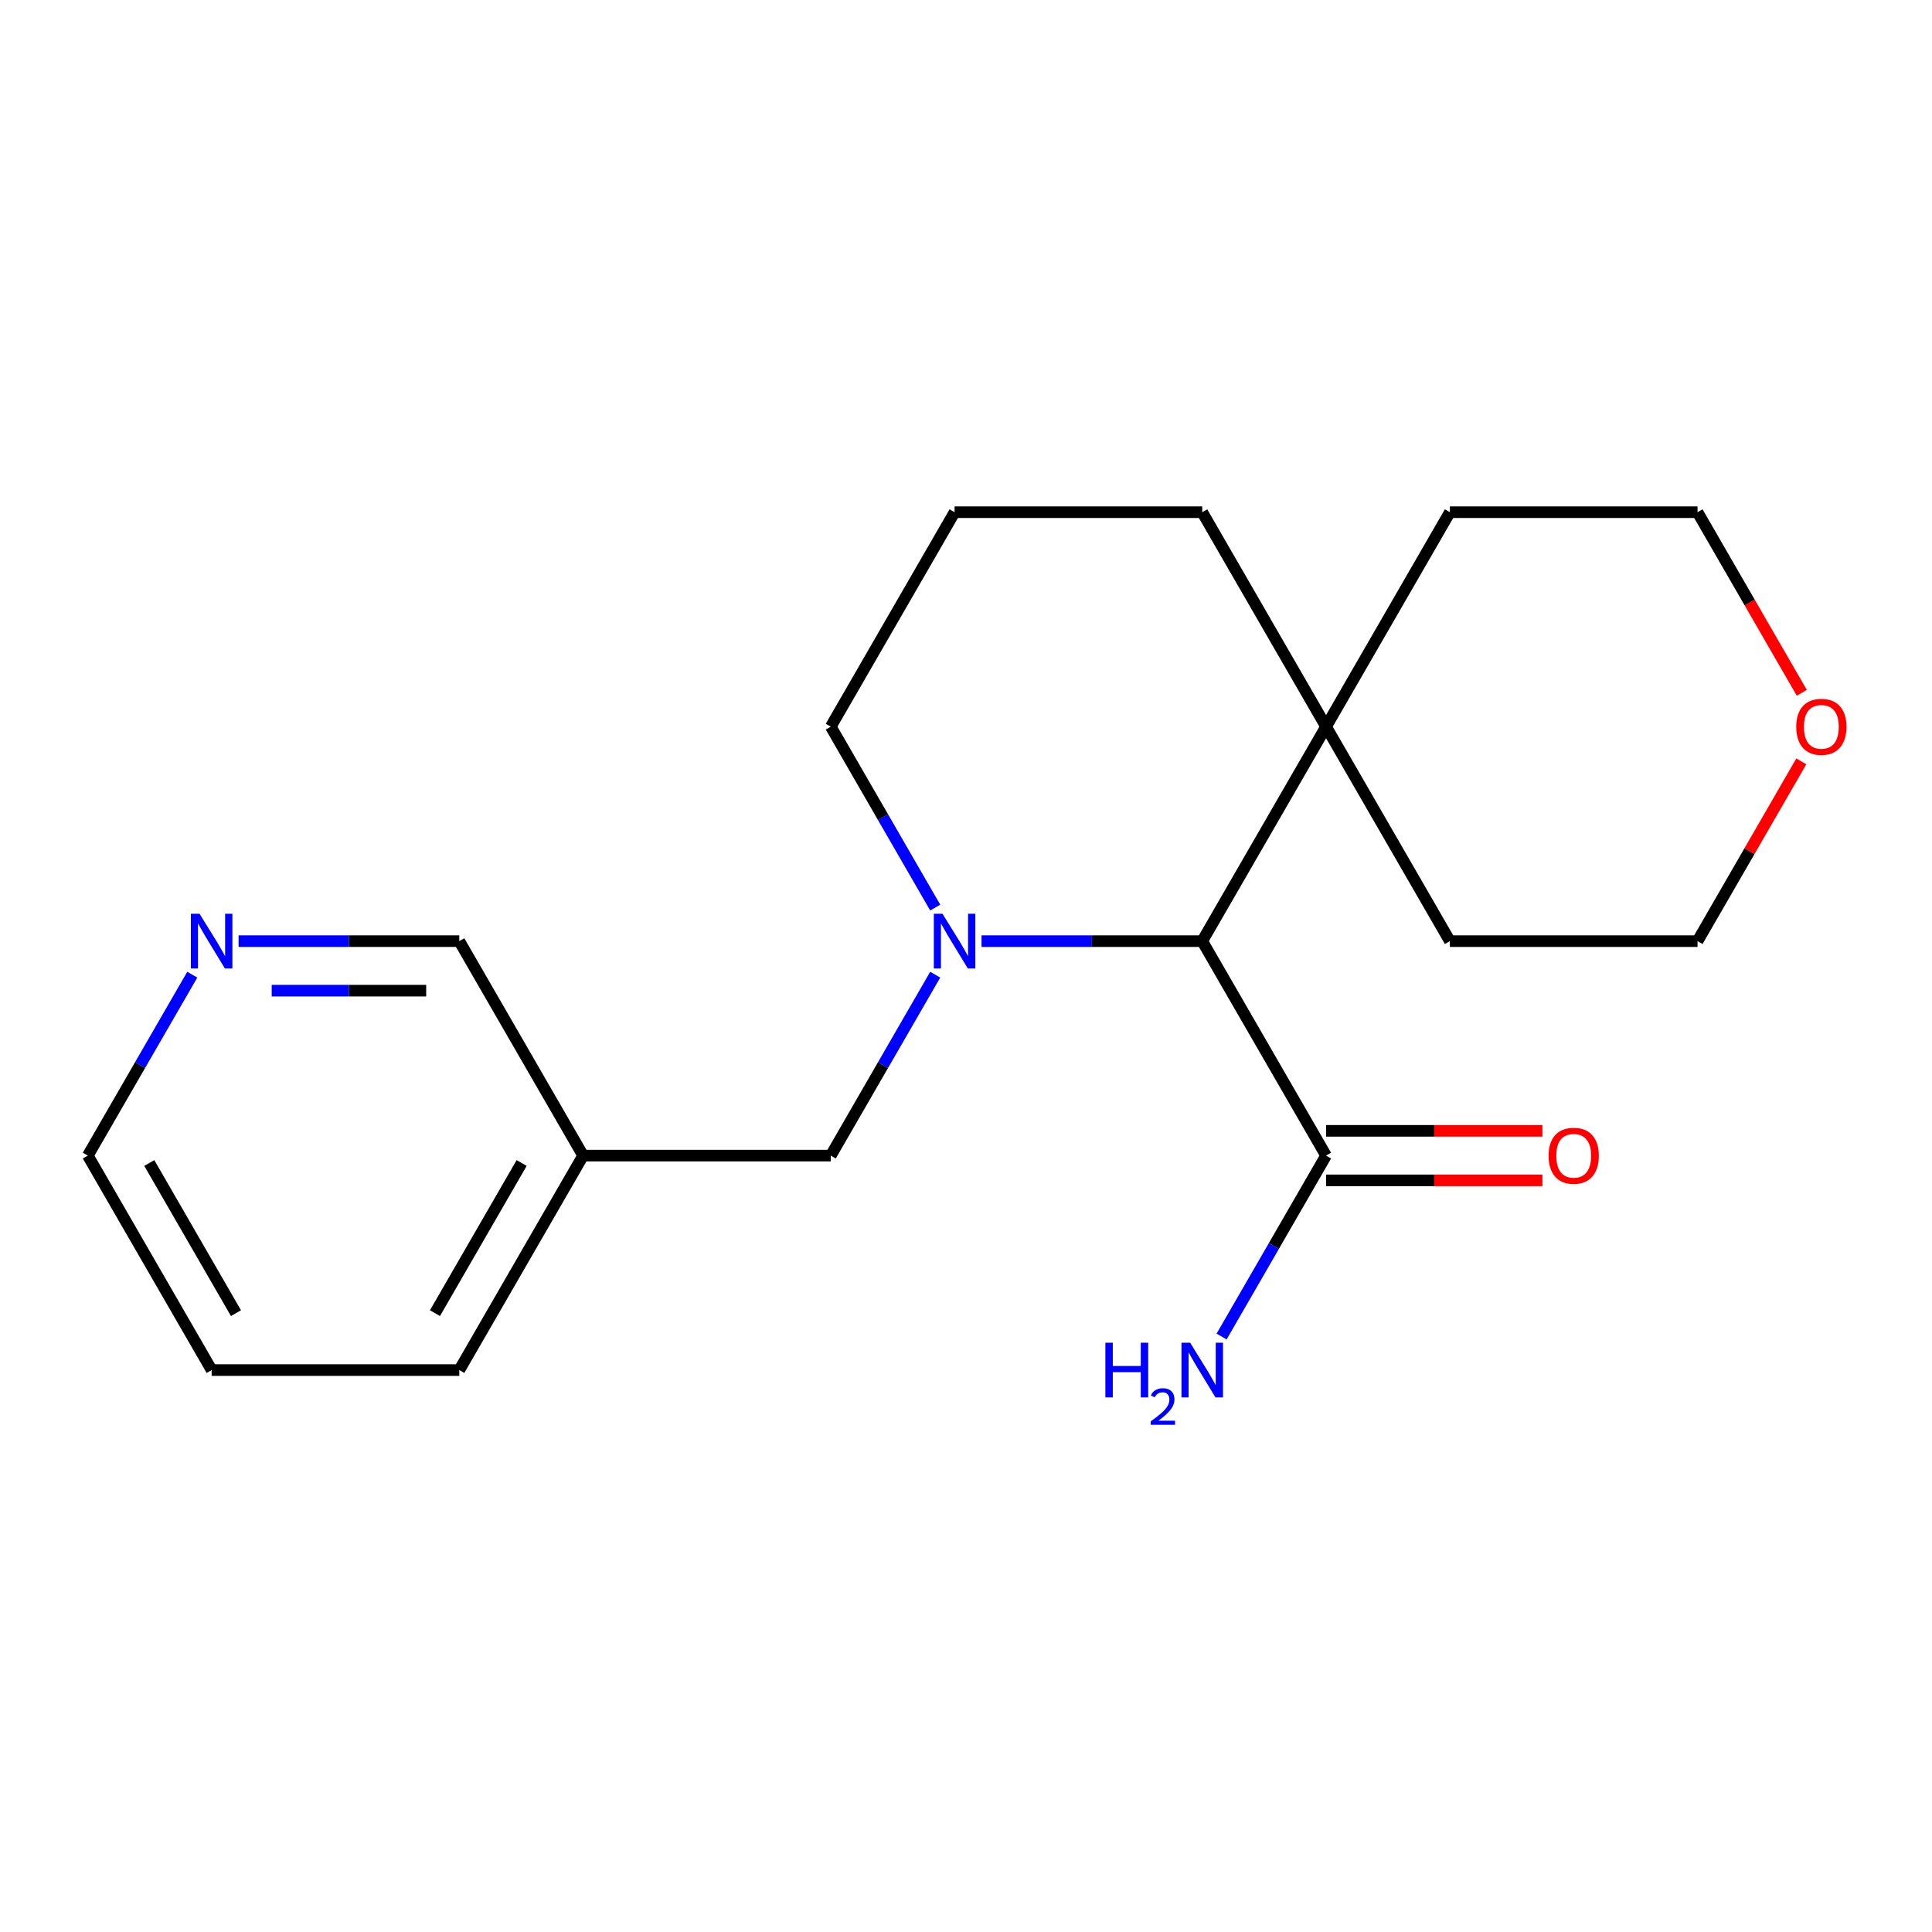 <?xml version='1.0' encoding='iso-8859-1'?>
<svg version='1.1' baseProfile='full'
              xmlns='http://www.w3.org/2000/svg'
                      xmlns:rdkit='http://www.rdkit.org/xml'
                      xmlns:xlink='http://www.w3.org/1999/xlink'
                  xml:space='preserve'
width='1000px' height='1000px' viewBox='0 0 1000 1000'>
<!-- END OF HEADER -->
<rect style='opacity:1.0;fill:#FFFFFF;stroke:none' width='1000' height='1000' x='0' y='0'> </rect>
<path class='bond-0' d='M 508.036,487.129 L 565.155,487.129' style='fill:none;fill-rule:evenodd;stroke:#0000FF;stroke-width:6px;stroke-linecap:butt;stroke-linejoin:miter;stroke-opacity:1' />
<path class='bond-0' d='M 565.155,487.129 L 622.274,487.129' style='fill:none;fill-rule:evenodd;stroke:#000000;stroke-width:6px;stroke-linecap:butt;stroke-linejoin:miter;stroke-opacity:1' />
<path class='bond-2' d='M 484.066,504.494 L 457.034,551.316' style='fill:none;fill-rule:evenodd;stroke:#0000FF;stroke-width:6px;stroke-linecap:butt;stroke-linejoin:miter;stroke-opacity:1' />
<path class='bond-2' d='M 457.034,551.316 L 430.001,598.138' style='fill:none;fill-rule:evenodd;stroke:#000000;stroke-width:6px;stroke-linecap:butt;stroke-linejoin:miter;stroke-opacity:1' />
<path class='bond-9' d='M 484.066,469.765 L 457.034,422.943' style='fill:none;fill-rule:evenodd;stroke:#0000FF;stroke-width:6px;stroke-linecap:butt;stroke-linejoin:miter;stroke-opacity:1' />
<path class='bond-9' d='M 457.034,422.943 L 430.001,376.12' style='fill:none;fill-rule:evenodd;stroke:#000000;stroke-width:6px;stroke-linecap:butt;stroke-linejoin:miter;stroke-opacity:1' />
<path class='bond-1' d='M 622.274,487.129 L 686.365,598.138' style='fill:none;fill-rule:evenodd;stroke:#000000;stroke-width:6px;stroke-linecap:butt;stroke-linejoin:miter;stroke-opacity:1' />
<path class='bond-3' d='M 622.274,487.129 L 686.365,376.12' style='fill:none;fill-rule:evenodd;stroke:#000000;stroke-width:6px;stroke-linecap:butt;stroke-linejoin:miter;stroke-opacity:1' />
<path class='bond-4' d='M 686.365,610.957 L 742.354,610.957' style='fill:none;fill-rule:evenodd;stroke:#000000;stroke-width:6px;stroke-linecap:butt;stroke-linejoin:miter;stroke-opacity:1' />
<path class='bond-4' d='M 742.354,610.957 L 798.343,610.957' style='fill:none;fill-rule:evenodd;stroke:#FF0000;stroke-width:6px;stroke-linecap:butt;stroke-linejoin:miter;stroke-opacity:1' />
<path class='bond-4' d='M 686.365,585.32 L 742.354,585.32' style='fill:none;fill-rule:evenodd;stroke:#000000;stroke-width:6px;stroke-linecap:butt;stroke-linejoin:miter;stroke-opacity:1' />
<path class='bond-4' d='M 742.354,585.32 L 798.343,585.32' style='fill:none;fill-rule:evenodd;stroke:#FF0000;stroke-width:6px;stroke-linecap:butt;stroke-linejoin:miter;stroke-opacity:1' />
<path class='bond-8' d='M 686.365,598.138 L 659.332,644.961' style='fill:none;fill-rule:evenodd;stroke:#000000;stroke-width:6px;stroke-linecap:butt;stroke-linejoin:miter;stroke-opacity:1' />
<path class='bond-8' d='M 659.332,644.961 L 632.299,691.783' style='fill:none;fill-rule:evenodd;stroke:#0000FF;stroke-width:6px;stroke-linecap:butt;stroke-linejoin:miter;stroke-opacity:1' />
<path class='bond-6' d='M 430.001,598.138 L 301.819,598.138' style='fill:none;fill-rule:evenodd;stroke:#000000;stroke-width:6px;stroke-linecap:butt;stroke-linejoin:miter;stroke-opacity:1' />
<path class='bond-13' d='M 686.365,376.12 L 750.456,265.112' style='fill:none;fill-rule:evenodd;stroke:#000000;stroke-width:6px;stroke-linecap:butt;stroke-linejoin:miter;stroke-opacity:1' />
<path class='bond-14' d='M 686.365,376.12 L 750.456,487.129' style='fill:none;fill-rule:evenodd;stroke:#000000;stroke-width:6px;stroke-linecap:butt;stroke-linejoin:miter;stroke-opacity:1' />
<path class='bond-20' d='M 686.365,376.12 L 622.274,265.112' style='fill:none;fill-rule:evenodd;stroke:#000000;stroke-width:6px;stroke-linecap:butt;stroke-linejoin:miter;stroke-opacity:1' />
<path class='bond-5' d='M 123.49,487.129 L 180.609,487.129' style='fill:none;fill-rule:evenodd;stroke:#0000FF;stroke-width:6px;stroke-linecap:butt;stroke-linejoin:miter;stroke-opacity:1' />
<path class='bond-5' d='M 180.609,487.129 L 237.728,487.129' style='fill:none;fill-rule:evenodd;stroke:#000000;stroke-width:6px;stroke-linecap:butt;stroke-linejoin:miter;stroke-opacity:1' />
<path class='bond-5' d='M 140.626,512.766 L 180.609,512.766' style='fill:none;fill-rule:evenodd;stroke:#0000FF;stroke-width:6px;stroke-linecap:butt;stroke-linejoin:miter;stroke-opacity:1' />
<path class='bond-5' d='M 180.609,512.766 L 220.592,512.766' style='fill:none;fill-rule:evenodd;stroke:#000000;stroke-width:6px;stroke-linecap:butt;stroke-linejoin:miter;stroke-opacity:1' />
<path class='bond-22' d='M 99.52,504.494 L 72.487,551.316' style='fill:none;fill-rule:evenodd;stroke:#0000FF;stroke-width:6px;stroke-linecap:butt;stroke-linejoin:miter;stroke-opacity:1' />
<path class='bond-22' d='M 72.487,551.316 L 45.455,598.138' style='fill:none;fill-rule:evenodd;stroke:#000000;stroke-width:6px;stroke-linecap:butt;stroke-linejoin:miter;stroke-opacity:1' />
<path class='bond-10' d='M 301.819,598.138 L 237.728,487.129' style='fill:none;fill-rule:evenodd;stroke:#000000;stroke-width:6px;stroke-linecap:butt;stroke-linejoin:miter;stroke-opacity:1' />
<path class='bond-18' d='M 301.819,598.138 L 237.728,709.147' style='fill:none;fill-rule:evenodd;stroke:#000000;stroke-width:6px;stroke-linecap:butt;stroke-linejoin:miter;stroke-opacity:1' />
<path class='bond-18' d='M 270.003,601.972 L 225.14,679.678' style='fill:none;fill-rule:evenodd;stroke:#000000;stroke-width:6px;stroke-linecap:butt;stroke-linejoin:miter;stroke-opacity:1' />
<path class='bond-7' d='M 932.357,394.085 L 905.498,440.607' style='fill:none;fill-rule:evenodd;stroke:#FF0000;stroke-width:6px;stroke-linecap:butt;stroke-linejoin:miter;stroke-opacity:1' />
<path class='bond-7' d='M 905.498,440.607 L 878.638,487.129' style='fill:none;fill-rule:evenodd;stroke:#000000;stroke-width:6px;stroke-linecap:butt;stroke-linejoin:miter;stroke-opacity:1' />
<path class='bond-21' d='M 932.611,358.596 L 905.625,311.854' style='fill:none;fill-rule:evenodd;stroke:#FF0000;stroke-width:6px;stroke-linecap:butt;stroke-linejoin:miter;stroke-opacity:1' />
<path class='bond-21' d='M 905.625,311.854 L 878.638,265.112' style='fill:none;fill-rule:evenodd;stroke:#000000;stroke-width:6px;stroke-linecap:butt;stroke-linejoin:miter;stroke-opacity:1' />
<path class='bond-12' d='M 430.001,376.12 L 494.092,265.112' style='fill:none;fill-rule:evenodd;stroke:#000000;stroke-width:6px;stroke-linecap:butt;stroke-linejoin:miter;stroke-opacity:1' />
<path class='bond-11' d='M 622.274,265.112 L 494.092,265.112' style='fill:none;fill-rule:evenodd;stroke:#000000;stroke-width:6px;stroke-linecap:butt;stroke-linejoin:miter;stroke-opacity:1' />
<path class='bond-16' d='M 750.456,265.112 L 878.638,265.112' style='fill:none;fill-rule:evenodd;stroke:#000000;stroke-width:6px;stroke-linecap:butt;stroke-linejoin:miter;stroke-opacity:1' />
<path class='bond-17' d='M 750.456,487.129 L 878.638,487.129' style='fill:none;fill-rule:evenodd;stroke:#000000;stroke-width:6px;stroke-linecap:butt;stroke-linejoin:miter;stroke-opacity:1' />
<path class='bond-15' d='M 45.455,598.138 L 109.546,709.147' style='fill:none;fill-rule:evenodd;stroke:#000000;stroke-width:6px;stroke-linecap:butt;stroke-linejoin:miter;stroke-opacity:1' />
<path class='bond-15' d='M 77.27,601.972 L 122.134,679.678' style='fill:none;fill-rule:evenodd;stroke:#000000;stroke-width:6px;stroke-linecap:butt;stroke-linejoin:miter;stroke-opacity:1' />
<path class='bond-19' d='M 237.728,709.147 L 109.546,709.147' style='fill:none;fill-rule:evenodd;stroke:#000000;stroke-width:6px;stroke-linecap:butt;stroke-linejoin:miter;stroke-opacity:1' />
<path  class='atom-0' d='M 487.832 472.969
L 497.112 487.969
Q 498.032 489.449, 499.512 492.129
Q 500.992 494.809, 501.072 494.969
L 501.072 472.969
L 504.832 472.969
L 504.832 501.289
L 500.952 501.289
L 490.992 484.889
Q 489.832 482.969, 488.592 480.769
Q 487.392 478.569, 487.032 477.889
L 487.032 501.289
L 483.352 501.289
L 483.352 472.969
L 487.832 472.969
' fill='#0000FF'/>
<path  class='atom-5' d='M 801.547 598.218
Q 801.547 591.418, 804.907 587.618
Q 808.267 583.818, 814.547 583.818
Q 820.827 583.818, 824.187 587.618
Q 827.547 591.418, 827.547 598.218
Q 827.547 605.098, 824.147 609.018
Q 820.747 612.898, 814.547 612.898
Q 808.307 612.898, 804.907 609.018
Q 801.547 605.138, 801.547 598.218
M 814.547 609.698
Q 818.867 609.698, 821.187 606.818
Q 823.547 603.898, 823.547 598.218
Q 823.547 592.658, 821.187 589.858
Q 818.867 587.018, 814.547 587.018
Q 810.227 587.018, 807.867 589.818
Q 805.547 592.618, 805.547 598.218
Q 805.547 603.938, 807.867 606.818
Q 810.227 609.698, 814.547 609.698
' fill='#FF0000'/>
<path  class='atom-6' d='M 103.286 472.969
L 112.566 487.969
Q 113.486 489.449, 114.966 492.129
Q 116.446 494.809, 116.526 494.969
L 116.526 472.969
L 120.286 472.969
L 120.286 501.289
L 116.406 501.289
L 106.446 484.889
Q 105.286 482.969, 104.046 480.769
Q 102.846 478.569, 102.486 477.889
L 102.486 501.289
L 98.806 501.289
L 98.806 472.969
L 103.286 472.969
' fill='#0000FF'/>
<path  class='atom-8' d='M 929.729 376.2
Q 929.729 369.4, 933.089 365.6
Q 936.449 361.8, 942.729 361.8
Q 949.009 361.8, 952.369 365.6
Q 955.729 369.4, 955.729 376.2
Q 955.729 383.08, 952.329 387
Q 948.929 390.88, 942.729 390.88
Q 936.489 390.88, 933.089 387
Q 929.729 383.12, 929.729 376.2
M 942.729 387.68
Q 947.049 387.68, 949.369 384.8
Q 951.729 381.88, 951.729 376.2
Q 951.729 370.64, 949.369 367.84
Q 947.049 365, 942.729 365
Q 938.409 365, 936.049 367.8
Q 933.729 370.6, 933.729 376.2
Q 933.729 381.92, 936.049 384.8
Q 938.409 387.68, 942.729 387.68
' fill='#FF0000'/>
<path  class='atom-9' d='M 572.141 694.987
L 575.981 694.987
L 575.981 707.027
L 590.461 707.027
L 590.461 694.987
L 594.301 694.987
L 594.301 723.307
L 590.461 723.307
L 590.461 710.227
L 575.981 710.227
L 575.981 723.307
L 572.141 723.307
L 572.141 694.987
' fill='#0000FF'/>
<path  class='atom-9' d='M 595.674 722.314
Q 596.36 720.545, 597.997 719.568
Q 599.634 718.565, 601.904 718.565
Q 604.729 718.565, 606.313 720.096
Q 607.897 721.627, 607.897 724.347
Q 607.897 727.119, 605.838 729.706
Q 603.805 732.293, 599.581 735.355
L 608.214 735.355
L 608.214 737.467
L 595.621 737.467
L 595.621 735.699
Q 599.106 733.217, 601.165 731.369
Q 603.251 729.521, 604.254 727.858
Q 605.257 726.195, 605.257 724.479
Q 605.257 722.683, 604.36 721.68
Q 603.462 720.677, 601.904 720.677
Q 600.4 720.677, 599.396 721.284
Q 598.393 721.891, 597.68 723.238
L 595.674 722.314
' fill='#0000FF'/>
<path  class='atom-9' d='M 616.014 694.987
L 625.294 709.987
Q 626.214 711.467, 627.694 714.147
Q 629.174 716.827, 629.254 716.987
L 629.254 694.987
L 633.014 694.987
L 633.014 723.307
L 629.134 723.307
L 619.174 706.907
Q 618.014 704.987, 616.774 702.787
Q 615.574 700.587, 615.214 699.907
L 615.214 723.307
L 611.534 723.307
L 611.534 694.987
L 616.014 694.987
' fill='#0000FF'/>
</svg>
